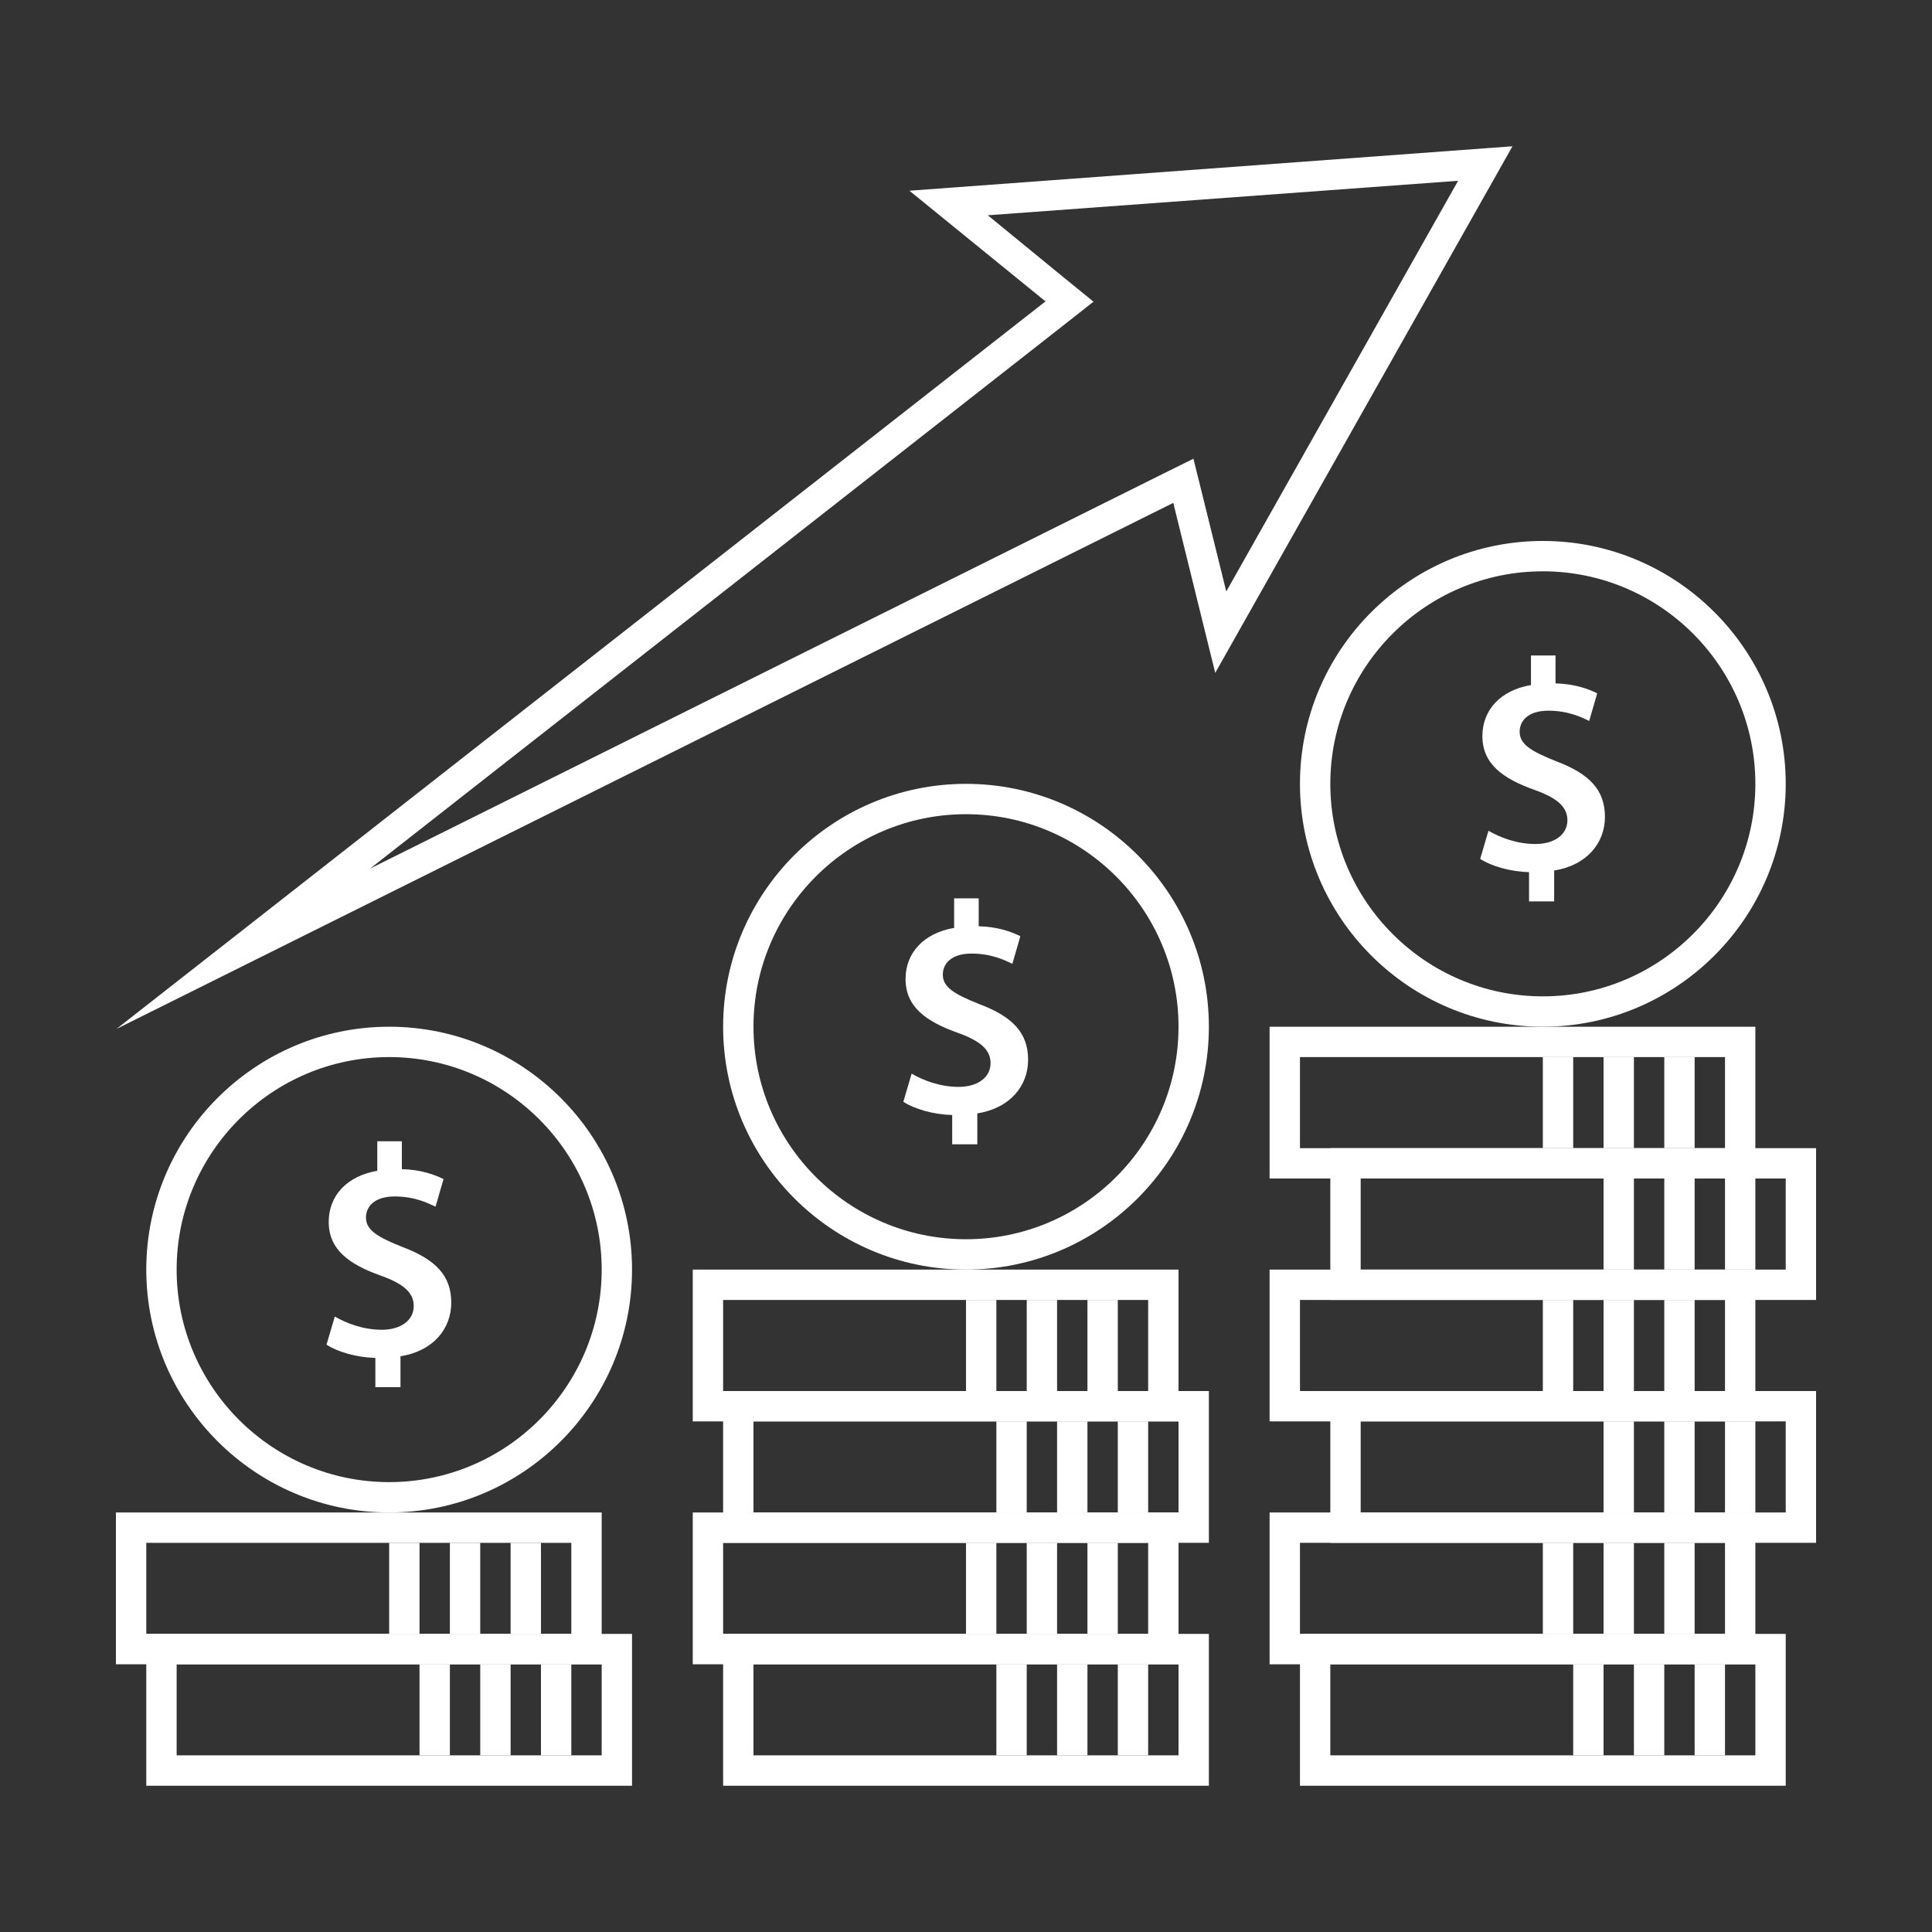 <?xml version="1.0" encoding="UTF-8"?> <!-- Generator: Adobe Illustrator 24.1.0, SVG Export Plug-In . SVG Version: 6.00 Build 0) --> <svg xmlns="http://www.w3.org/2000/svg" xmlns:xlink="http://www.w3.org/1999/xlink" version="1.1" id="Livello_1" x="0px" y="0px" viewBox="0 0 70 70" style="enable-background:new 0 0 70 70;" xml:space="preserve"><rect x="0" y="0" width="70" height="70" fill="#333333" stroke="none"/> <style type="text/css"> .st0{fill:#FFFFFF;} </style> <g id="stock_exchange_1_"> <g> <path class="st0" d="M63.6,60.3v3.3H48.2v-3.3H63.6L63.6,60.3z M64.7,59.2H47.1v5.5h17.6V59.2L64.7,59.2z"></path> <rect x="57" y="60.3" class="st0" width="1.1" height="3.3"></rect> <rect x="59.2" y="60.3" class="st0" width="1.1" height="3.3"></rect> <rect x="61.4" y="60.3" class="st0" width="1.1" height="3.3"></rect> <path class="st0" d="M62.5,38.3v3.3H47.1v-3.3H62.5L62.5,38.3z M63.6,37.2H46v5.5h17.6V37.2L63.6,37.2z"></path> <rect x="55.9" y="38.3" class="st0" width="1.1" height="3.3"></rect> <rect x="58.1" y="38.3" class="st0" width="1.1" height="3.3"></rect> <rect x="60.3" y="38.3" class="st0" width="1.1" height="3.3"></rect> <path class="st0" d="M64.7,42.7V46H49.3v-3.3H64.7L64.7,42.7z M65.8,41.6H48.2v5.5h17.6V41.6L65.8,41.6z"></path> <rect x="58.1" y="42.7" class="st0" width="1.1" height="3.3"></rect> <rect x="60.3" y="42.7" class="st0" width="1.1" height="3.3"></rect> <rect x="62.5" y="42.7" class="st0" width="1.1" height="3.3"></rect> <path class="st0" d="M62.5,47.1v3.3H47.1v-3.3H62.5L62.5,47.1z M63.6,46H46v5.5h17.6V46L63.6,46z"></path> <rect x="55.9" y="47.1" class="st0" width="1.1" height="3.3"></rect> <rect x="58.1" y="47.1" class="st0" width="1.1" height="3.3"></rect> <rect x="60.3" y="47.1" class="st0" width="1.1" height="3.3"></rect> <path class="st0" d="M64.7,51.5v3.3H49.3v-3.3H64.7L64.7,51.5z M65.8,50.4H48.2v5.5h17.6V50.4L65.8,50.4z"></path> <rect x="58.1" y="51.5" class="st0" width="1.1" height="3.3"></rect> <rect x="60.3" y="51.5" class="st0" width="1.1" height="3.3"></rect> <rect x="62.5" y="51.5" class="st0" width="1.1" height="3.3"></rect> <path class="st0" d="M62.5,55.9v3.3H47.1v-3.3H62.5L62.5,55.9z M63.6,54.8H46v5.5h17.6V54.8L63.6,54.8z"></path> <rect x="55.9" y="55.9" class="st0" width="1.1" height="3.3"></rect> <rect x="58.1" y="55.9" class="st0" width="1.1" height="3.3"></rect> <rect x="60.3" y="55.9" class="st0" width="1.1" height="3.3"></rect> <path class="st0" d="M55.9,20.7c4.25,0,7.7,3.46,7.7,7.7s-3.45,7.7-7.7,7.7c-4.25,0-7.7-3.46-7.7-7.7S51.65,20.7,55.9,20.7 L55.9,20.7z M55.9,19.6c-4.85,0-8.8,3.95-8.8,8.8s3.95,8.8,8.8,8.8c4.85,0,8.8-3.95,8.8-8.8S60.75,19.6,55.9,19.6L55.9,19.6z"></path> <path class="st0" d="M55.4,32.66V31.6c-0.69-0.02-1.37-0.22-1.77-0.48l0.3-1.02c0.43,0.25,1.04,0.48,1.7,0.48 c0.69,0,1.16-0.34,1.16-0.86c0-0.49-0.38-0.81-1.19-1.1c-1.15-0.41-1.89-0.94-1.89-1.95c0-0.94,0.65-1.66,1.76-1.85v-1.07h0.89 v1.01c0.69,0.02,1.16,0.19,1.51,0.36l-0.29,1c-0.26-0.12-0.74-0.37-1.48-0.37c-0.76,0-1.04,0.39-1.04,0.76 c0,0.45,0.39,0.7,1.32,1.07c1.22,0.46,1.77,1.05,1.77,2.02c0,0.93-0.64,1.75-1.84,1.94v1.12H55.4z"></path> <path class="st0" d="M42.7,60.3v3.3H27.3v-3.3H42.7L42.7,60.3z M43.8,59.2H26.2v5.5h17.6V59.2L43.8,59.2z"></path> <rect x="36.1" y="60.3" class="st0" width="1.1" height="3.3"></rect> <rect x="38.3" y="60.3" class="st0" width="1.1" height="3.3"></rect> <rect x="40.5" y="60.3" class="st0" width="1.1" height="3.3"></rect> <path class="st0" d="M41.6,47.1v3.3H26.2v-3.3H41.6L41.6,47.1z M42.7,46H25.1v5.5h17.6V46L42.7,46z"></path> <rect x="35" y="47.1" class="st0" width="1.1" height="3.3"></rect> <rect x="37.2" y="47.1" class="st0" width="1.1" height="3.3"></rect> <rect x="39.4" y="47.1" class="st0" width="1.1" height="3.3"></rect> <path class="st0" d="M42.7,51.5v3.3H27.3v-3.3H42.7L42.7,51.5z M43.8,50.4H26.2v5.5h17.6V50.4L43.8,50.4z"></path> <rect x="36.1" y="51.5" class="st0" width="1.1" height="3.3"></rect> <rect x="38.3" y="51.5" class="st0" width="1.1" height="3.3"></rect> <rect x="40.5" y="51.5" class="st0" width="1.1" height="3.3"></rect> <path class="st0" d="M41.6,55.9v3.3H26.2v-3.3H41.6L41.6,55.9z M42.7,54.8H25.1v5.5h17.6V54.8L42.7,54.8z"></path> <rect x="35" y="55.9" class="st0" width="1.1" height="3.3"></rect> <rect x="37.2" y="55.9" class="st0" width="1.1" height="3.3"></rect> <rect x="39.4" y="55.9" class="st0" width="1.1" height="3.3"></rect> <path class="st0" d="M35,29.5c4.25,0,7.7,3.46,7.7,7.7s-3.45,7.7-7.7,7.7c-4.25,0-7.7-3.46-7.7-7.7S30.75,29.5,35,29.5L35,29.5z M35,28.4c-4.85,0-8.8,3.95-8.8,8.8S30.15,46,35,46c4.85,0,8.8-3.95,8.8-8.8S39.85,28.4,35,28.4L35,28.4z"></path> <path class="st0" d="M34.5,41.46V40.4c-0.69-0.02-1.37-0.22-1.77-0.48l0.3-1.02c0.43,0.25,1.04,0.48,1.7,0.48 c0.69,0,1.16-0.34,1.16-0.86c0-0.49-0.38-0.81-1.19-1.1c-1.15-0.41-1.89-0.94-1.89-1.95c0-0.94,0.65-1.66,1.76-1.85v-1.07h0.89 v1.01c0.69,0.02,1.16,0.19,1.51,0.36l-0.29,1c-0.26-0.12-0.74-0.37-1.48-0.37c-0.76,0-1.04,0.39-1.04,0.76 c0,0.45,0.39,0.7,1.32,1.07c1.22,0.46,1.77,1.05,1.77,2.02c0,0.93-0.64,1.75-1.84,1.94v1.12H34.5z"></path> <path class="st0" d="M21.8,60.3v3.3H6.4v-3.3H21.8L21.8,60.3z M22.9,59.2H5.3v5.5h17.6V59.2L22.9,59.2z"></path> <rect x="15.2" y="60.3" class="st0" width="1.1" height="3.3"></rect> <rect x="17.4" y="60.3" class="st0" width="1.1" height="3.3"></rect> <rect x="19.6" y="60.3" class="st0" width="1.1" height="3.3"></rect> <path class="st0" d="M20.7,55.9v3.3H5.3v-3.3H20.7L20.7,55.9z M21.8,54.8H4.2v5.5h17.6V54.8L21.8,54.8z"></path> <rect x="14.1" y="55.9" class="st0" width="1.1" height="3.3"></rect> <rect x="16.3" y="55.9" class="st0" width="1.1" height="3.3"></rect> <rect x="18.5" y="55.9" class="st0" width="1.1" height="3.3"></rect> <path class="st0" d="M14.1,38.3c4.25,0,7.7,3.46,7.7,7.7s-3.45,7.7-7.7,7.7c-4.25,0-7.7-3.46-7.7-7.7S9.85,38.3,14.1,38.3 L14.1,38.3z M14.1,37.2c-4.85,0-8.8,3.95-8.8,8.8s3.95,8.8,8.8,8.8c4.85,0,8.8-3.95,8.8-8.8S18.95,37.2,14.1,37.2L14.1,37.2z"></path> <path class="st0" d="M13.6,50.26V49.2c-0.69-0.02-1.37-0.22-1.77-0.48l0.3-1.02c0.43,0.25,1.04,0.48,1.7,0.48 c0.69,0,1.16-0.34,1.16-0.86c0-0.49-0.38-0.81-1.19-1.1c-1.15-0.41-1.89-0.94-1.89-1.95c0-0.94,0.65-1.66,1.76-1.85v-1.07h0.89 v1.01c0.69,0.02,1.16,0.19,1.51,0.36l-0.29,1c-0.26-0.12-0.74-0.37-1.48-0.37c-0.76,0-1.04,0.39-1.04,0.76 c0,0.45,0.39,0.7,1.32,1.07c1.22,0.46,1.77,1.05,1.77,2.02c0,0.93-0.64,1.75-1.84,1.94v1.12H13.6z"></path> <path class="st0" d="M52.83,6.55l-8.4,14.88l-0.86-3.48l-0.33-1.33l-1.23,0.61l-28.6,14.24l25.13-19.69l1.08-0.85l-1.07-0.87 L35.79,7.8L52.83,6.55L52.83,6.55z M54.8,5.3L32.95,6.91l4.93,4.01L4.22,37.28l38.29-19.06l1.52,6.16L54.8,5.3L54.8,5.3z"></path> </g> </g> </svg> 